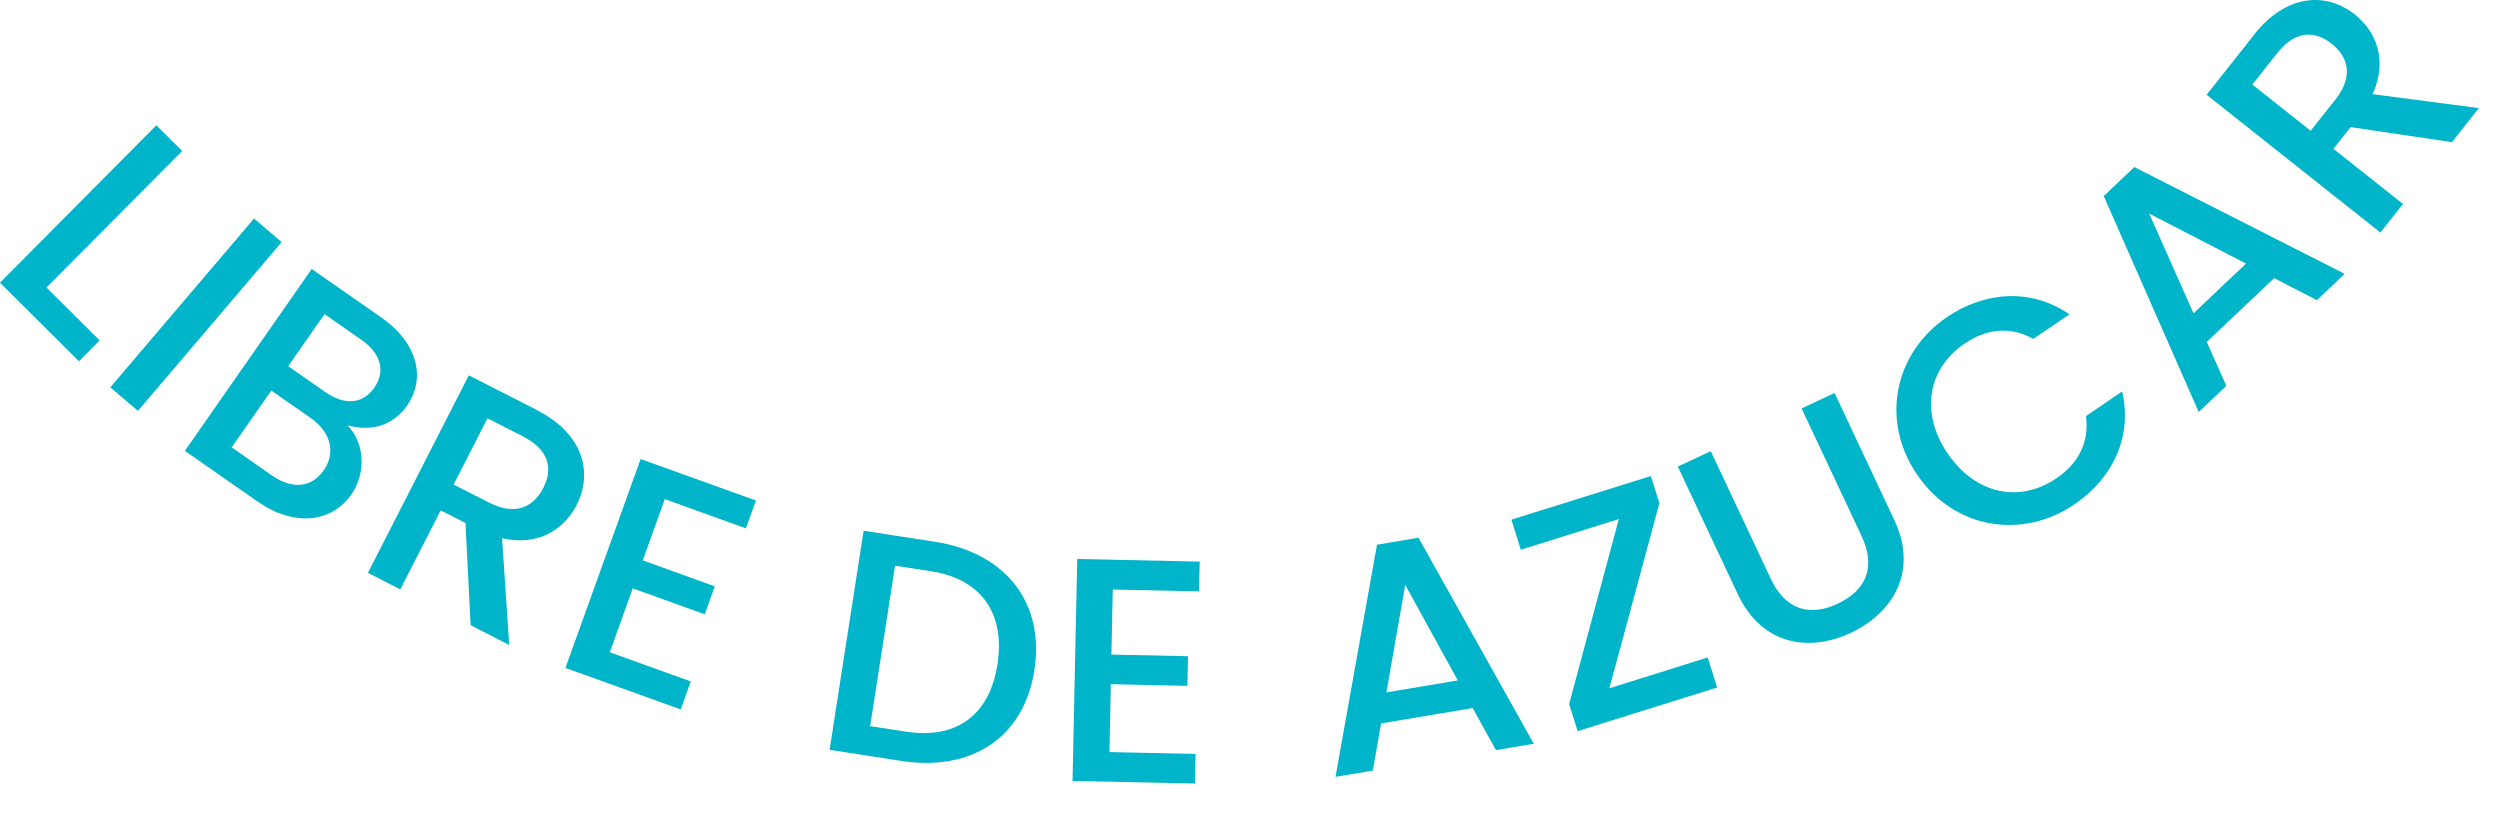 <svg width="64" height="21" viewBox="0 0 64 21" fill="none" xmlns="http://www.w3.org/2000/svg">
<path d="M4.663 3.865L1.19 7.361L2.551 8.715L2.022 9.248L0 7.237L4.002 3.208L4.663 3.865Z" fill="#00B4C9"/>
<path d="M6.503 5.595L7.21 6.198L3.531 10.519L2.824 9.916L6.503 5.595Z" fill="#00B4C9"/>
<path d="M6.596 12.841L4.733 11.542L7.98 6.886L9.754 8.123C10.738 8.808 10.882 9.718 10.427 10.375C10.034 10.939 9.454 11.04 8.894 10.888C9.33 11.32 9.384 12.098 8.999 12.654C8.505 13.366 7.549 13.506 6.6 12.841H6.596ZM7.949 10.698L6.946 9.998L5.931 11.452L6.961 12.172C7.479 12.53 7.973 12.491 8.288 12.04C8.61 11.577 8.459 11.052 7.949 10.698ZM9.252 8.699L8.307 8.042L7.378 9.375L8.323 10.033C8.817 10.379 9.283 10.355 9.583 9.924C9.878 9.5 9.75 9.045 9.252 8.699Z" fill="#00B4C9"/>
<path d="M13.744 10.499C14.945 11.114 15.179 12.105 14.763 12.926C14.459 13.521 13.81 13.999 12.853 13.778L13.036 16.512L12.048 16.006L11.916 13.389L11.282 13.066L10.248 15.088L9.419 14.664L12.002 9.609L13.748 10.499H13.744ZM13.398 11.176L12.48 10.709L11.613 12.405L12.53 12.871C13.18 13.202 13.65 12.996 13.907 12.494C14.168 11.985 14.043 11.51 13.398 11.18V11.176Z" fill="#00B4C9"/>
<path d="M19.091 13.525L17.019 12.778L16.455 14.345L18.298 15.011L18.041 15.726L16.198 15.061L15.611 16.698L17.684 17.445L17.427 18.161L14.475 17.099L16.4 11.752L19.352 12.813L19.095 13.529L19.091 13.525Z" fill="#00B4C9"/>
<path d="M26.48 17.158C26.212 18.884 24.87 19.759 23.07 19.479L21.238 19.195L22.109 13.587L23.941 13.871C25.741 14.151 26.749 15.423 26.48 17.158ZM23.186 18.729C24.509 18.935 25.337 18.285 25.535 17.01C25.734 15.726 25.146 14.824 23.824 14.622L22.914 14.482L22.276 18.589L23.186 18.729Z" fill="#00B4C9"/>
<path d="M30.692 15.139L28.487 15.092L28.452 16.757L30.413 16.799L30.397 17.558L28.437 17.515L28.402 19.253L30.607 19.3L30.591 20.058L27.457 19.992L27.577 14.31L30.712 14.377L30.696 15.135L30.692 15.139Z" fill="#00B4C9"/>
<path d="M36.316 13.77L39.264 19.04L38.296 19.203L37.701 18.126L35.356 18.519L35.145 19.728L34.189 19.887L35.251 13.945L36.312 13.766L36.316 13.77ZM37.319 17.418L35.974 14.972L35.492 17.725L37.319 17.418Z" fill="#00B4C9"/>
<path d="M42.48 12.883L41.2 17.62L43.717 16.831L43.958 17.601L40.388 18.717L40.17 18.025L41.442 13.288L38.933 14.073L38.692 13.303L42.262 12.187L42.48 12.879V12.883Z" fill="#00B4C9"/>
<path d="M42.951 11.946L43.795 11.549L45.335 14.824C45.712 15.621 46.339 15.789 47.047 15.454C47.762 15.116 48.034 14.528 47.661 13.731L46.121 10.457L46.965 10.06L48.497 13.319C49.112 14.626 48.458 15.691 47.389 16.197C46.311 16.706 45.102 16.516 44.487 15.209L42.955 11.95L42.951 11.946Z" fill="#00B4C9"/>
<path d="M49.835 8.124C50.815 7.455 51.993 7.373 52.977 8.046L52.052 8.676C51.461 8.345 50.854 8.415 50.294 8.796C49.364 9.43 49.139 10.554 49.862 11.612C50.586 12.67 51.717 12.88 52.647 12.242C53.207 11.861 53.491 11.32 53.401 10.652L54.327 10.021C54.595 11.184 54.086 12.246 53.106 12.911C51.783 13.813 50.037 13.561 49.077 12.149C48.12 10.745 48.513 9.022 49.839 8.12L49.835 8.124Z" fill="#00B4C9"/>
<path d="M54.638 4.277L60.024 7.011L59.312 7.684L58.219 7.12L56.493 8.753L56.994 9.877L56.287 10.546L53.856 5.02L54.638 4.277ZM57.504 6.75L55.019 5.467L56.154 8.022L57.5 6.746L57.504 6.75Z" fill="#00B4C9"/>
<path d="M57.702 0.89C58.538 -0.168 59.557 -0.203 60.281 0.369C60.806 0.785 61.144 1.512 60.74 2.41L63.458 2.768L62.77 3.639L60.176 3.254L59.736 3.81L61.517 5.222L60.938 5.953L56.489 2.426L57.706 0.89H57.702ZM58.297 1.36L57.66 2.165L59.153 3.348L59.791 2.543C60.242 1.971 60.133 1.469 59.69 1.119C59.242 0.765 58.748 0.792 58.297 1.36Z" fill="#00B4C9"/>
</svg>
